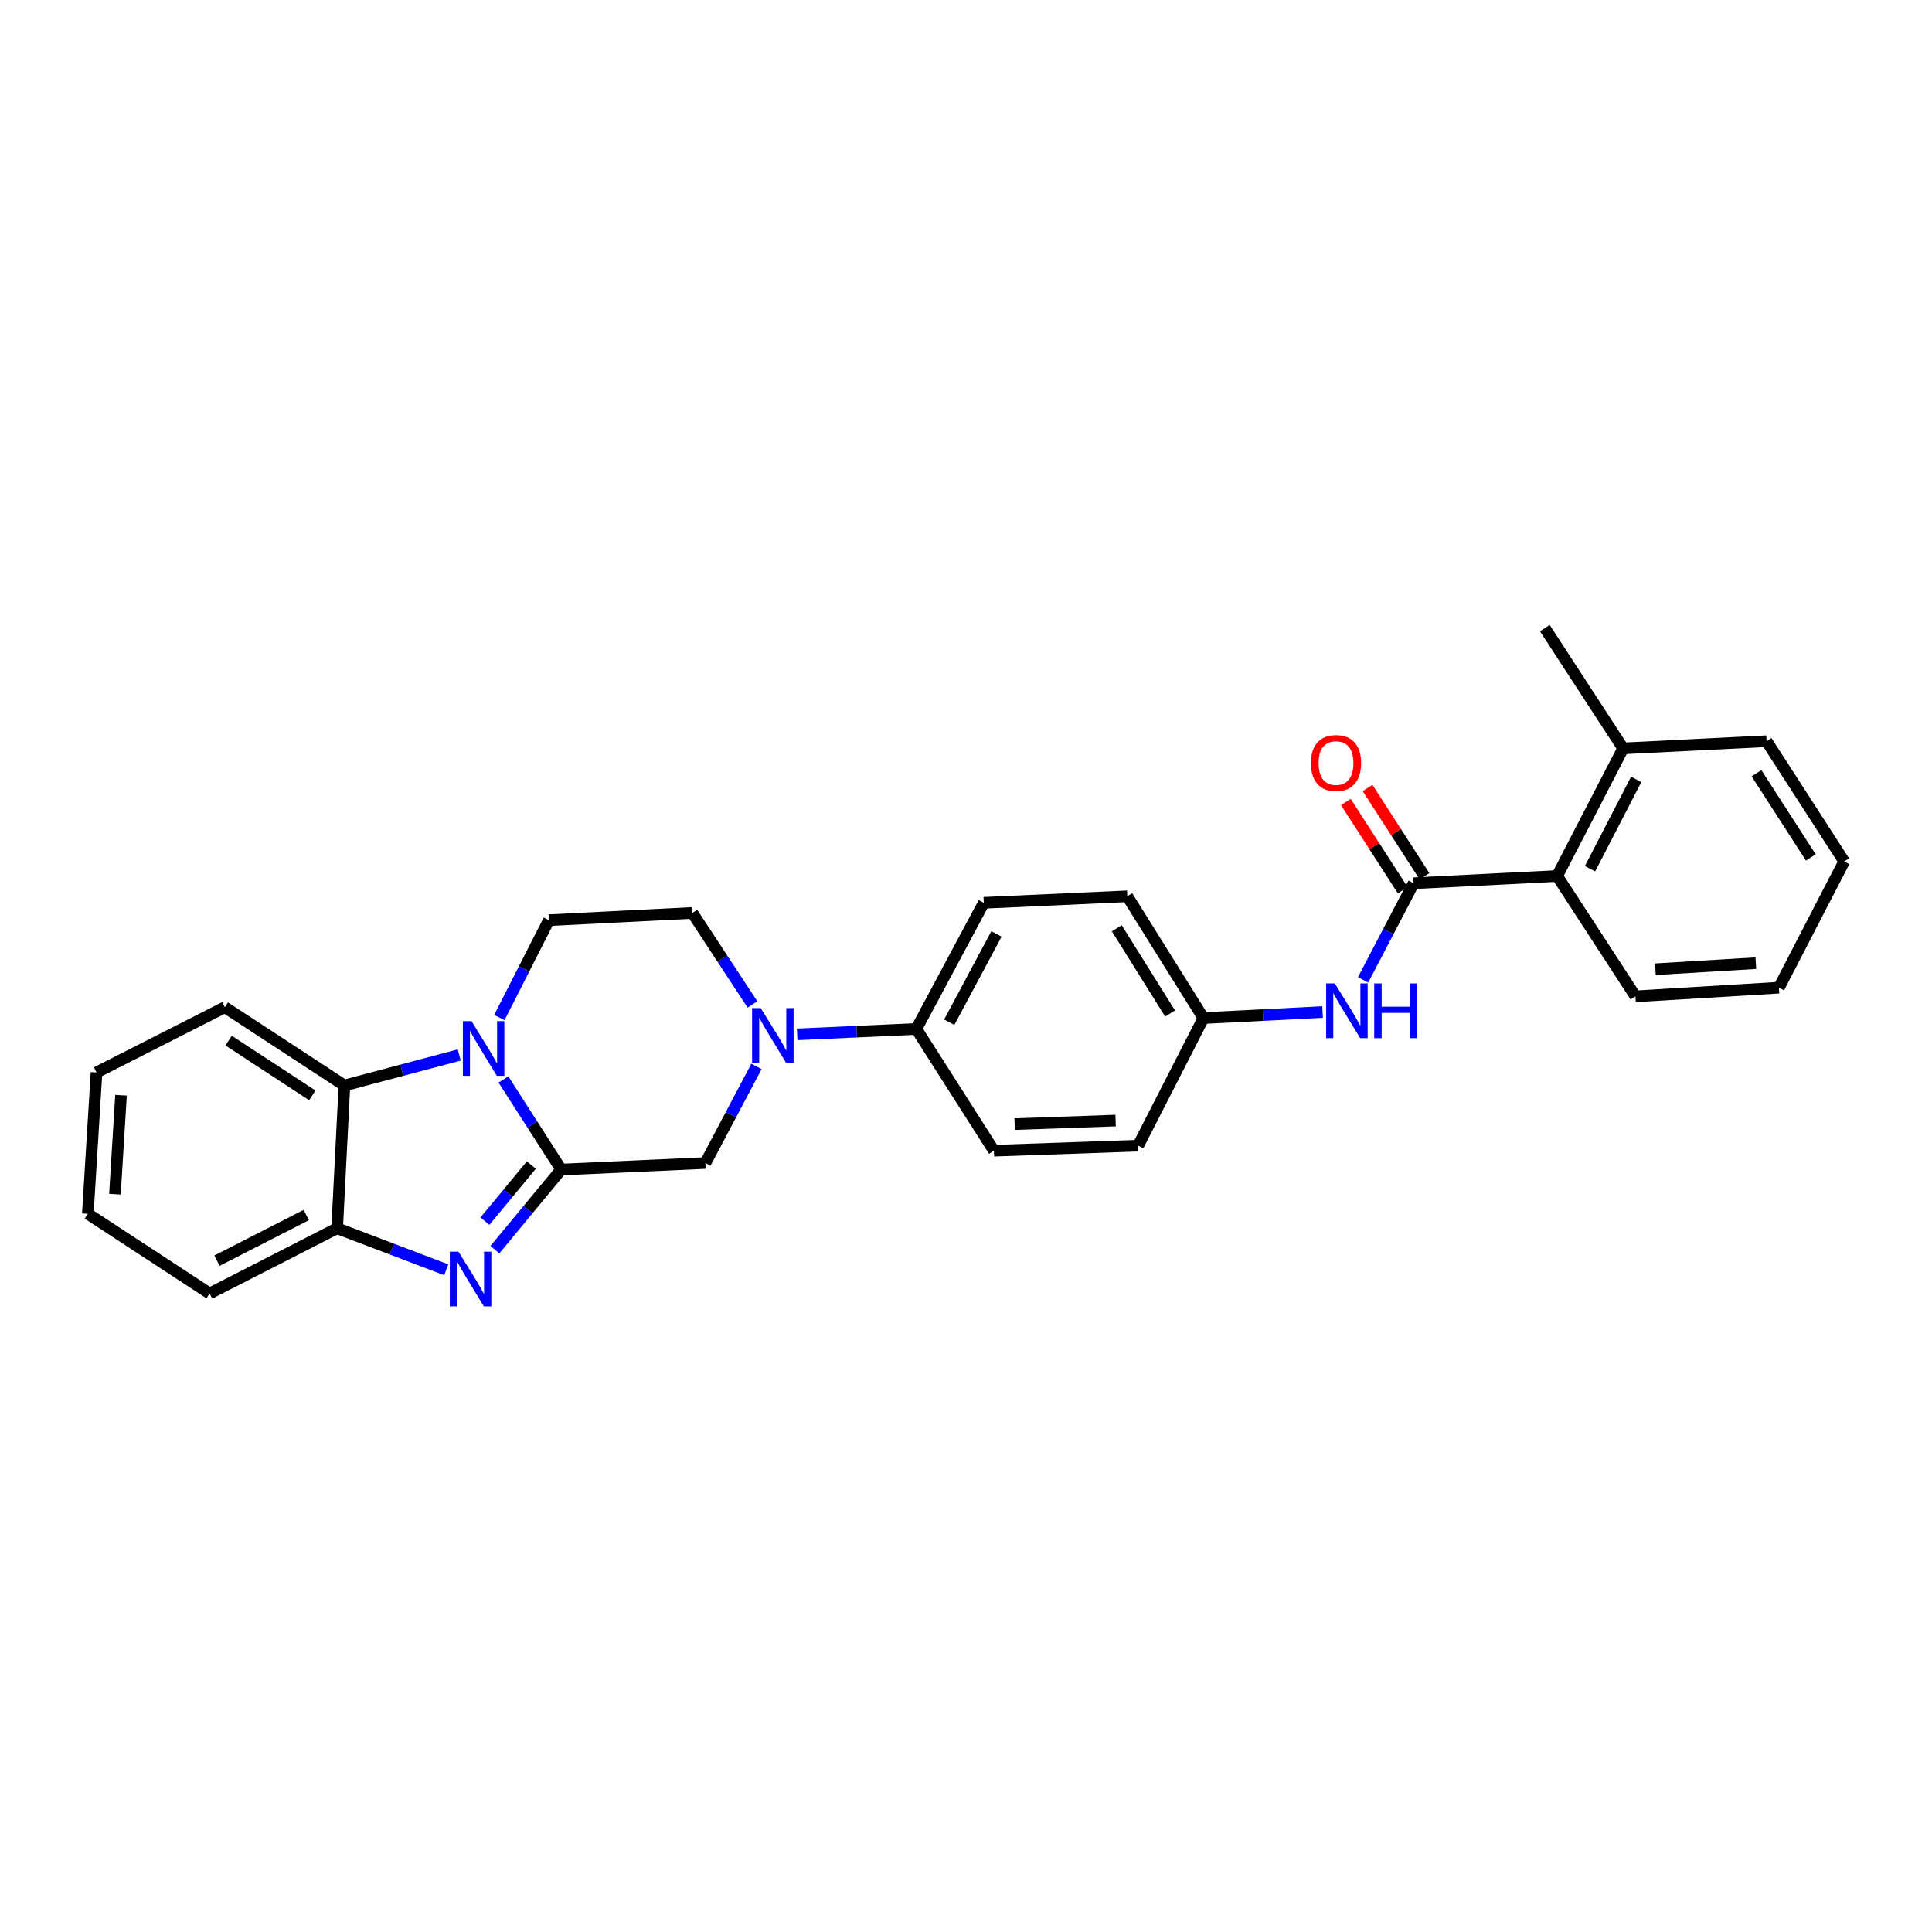 <?xml version='1.0' encoding='iso-8859-1'?>
<svg version='1.1' baseProfile='full'
              xmlns='http://www.w3.org/2000/svg'
                      xmlns:rdkit='http://www.rdkit.org/xml'
                      xmlns:xlink='http://www.w3.org/1999/xlink'
                  xml:space='preserve'
width='1000px' height='1000px' viewBox='0 0 1000 1000'>
<!-- END OF HEADER -->
<rect style='opacity:1.0;fill:#FFFFFF;stroke:none' width='1000' height='1000' x='0' y='0'> </rect>
<path class='bond-0' d='M 290.468,605.358 L 275.524,582.042' style='fill:none;fill-rule:evenodd;stroke:#000000;stroke-width:6px;stroke-linecap:butt;stroke-linejoin:miter;stroke-opacity:1' />
<path class='bond-0' d='M 275.524,582.042 L 260.579,558.726' style='fill:none;fill-rule:evenodd;stroke:#0000FF;stroke-width:6px;stroke-linecap:butt;stroke-linejoin:miter;stroke-opacity:1' />
<path class='bond-1' d='M 290.468,605.358 L 273.307,626.09' style='fill:none;fill-rule:evenodd;stroke:#000000;stroke-width:6px;stroke-linecap:butt;stroke-linejoin:miter;stroke-opacity:1' />
<path class='bond-1' d='M 273.307,626.09 L 256.147,646.823' style='fill:none;fill-rule:evenodd;stroke:#0000FF;stroke-width:6px;stroke-linecap:butt;stroke-linejoin:miter;stroke-opacity:1' />
<path class='bond-1' d='M 275.012,603.046 L 263,617.558' style='fill:none;fill-rule:evenodd;stroke:#000000;stroke-width:6px;stroke-linecap:butt;stroke-linejoin:miter;stroke-opacity:1' />
<path class='bond-1' d='M 263,617.558 L 250.987,632.071' style='fill:none;fill-rule:evenodd;stroke:#0000FF;stroke-width:6px;stroke-linecap:butt;stroke-linejoin:miter;stroke-opacity:1' />
<path class='bond-6' d='M 290.468,605.358 L 365.097,601.983' style='fill:none;fill-rule:evenodd;stroke:#000000;stroke-width:6px;stroke-linecap:butt;stroke-linejoin:miter;stroke-opacity:1' />
<path class='bond-4' d='M 237.707,546.053 L 207.988,553.947' style='fill:none;fill-rule:evenodd;stroke:#0000FF;stroke-width:6px;stroke-linecap:butt;stroke-linejoin:miter;stroke-opacity:1' />
<path class='bond-4' d='M 207.988,553.947 L 178.268,561.84' style='fill:none;fill-rule:evenodd;stroke:#000000;stroke-width:6px;stroke-linecap:butt;stroke-linejoin:miter;stroke-opacity:1' />
<path class='bond-7' d='M 258.459,526.682 L 271.275,501.483' style='fill:none;fill-rule:evenodd;stroke:#0000FF;stroke-width:6px;stroke-linecap:butt;stroke-linejoin:miter;stroke-opacity:1' />
<path class='bond-7' d='M 271.275,501.483 L 284.09,476.284' style='fill:none;fill-rule:evenodd;stroke:#000000;stroke-width:6px;stroke-linecap:butt;stroke-linejoin:miter;stroke-opacity:1' />
<path class='bond-5' d='M 230.981,657.232 L 202.744,646.494' style='fill:none;fill-rule:evenodd;stroke:#0000FF;stroke-width:6px;stroke-linecap:butt;stroke-linejoin:miter;stroke-opacity:1' />
<path class='bond-5' d='M 202.744,646.494 L 174.507,635.755' style='fill:none;fill-rule:evenodd;stroke:#000000;stroke-width:6px;stroke-linecap:butt;stroke-linejoin:miter;stroke-opacity:1' />
<path class='bond-2' d='M 391.539,551.983 L 378.318,576.983' style='fill:none;fill-rule:evenodd;stroke:#0000FF;stroke-width:6px;stroke-linecap:butt;stroke-linejoin:miter;stroke-opacity:1' />
<path class='bond-2' d='M 378.318,576.983 L 365.097,601.983' style='fill:none;fill-rule:evenodd;stroke:#000000;stroke-width:6px;stroke-linecap:butt;stroke-linejoin:miter;stroke-opacity:1' />
<path class='bond-10' d='M 412.613,535.382 L 443.45,533.977' style='fill:none;fill-rule:evenodd;stroke:#0000FF;stroke-width:6px;stroke-linecap:butt;stroke-linejoin:miter;stroke-opacity:1' />
<path class='bond-10' d='M 443.45,533.977 L 474.286,532.573' style='fill:none;fill-rule:evenodd;stroke:#000000;stroke-width:6px;stroke-linecap:butt;stroke-linejoin:miter;stroke-opacity:1' />
<path class='bond-11' d='M 389.47,519.899 L 373.92,496.218' style='fill:none;fill-rule:evenodd;stroke:#0000FF;stroke-width:6px;stroke-linecap:butt;stroke-linejoin:miter;stroke-opacity:1' />
<path class='bond-11' d='M 373.92,496.218 L 358.369,472.537' style='fill:none;fill-rule:evenodd;stroke:#000000;stroke-width:6px;stroke-linecap:butt;stroke-linejoin:miter;stroke-opacity:1' />
<path class='bond-3' d='M 731.677,457.164 L 718.608,482.163' style='fill:none;fill-rule:evenodd;stroke:#000000;stroke-width:6px;stroke-linecap:butt;stroke-linejoin:miter;stroke-opacity:1' />
<path class='bond-3' d='M 718.608,482.163 L 705.538,507.162' style='fill:none;fill-rule:evenodd;stroke:#0000FF;stroke-width:6px;stroke-linecap:butt;stroke-linejoin:miter;stroke-opacity:1' />
<path class='bond-9' d='M 731.677,457.164 L 805.979,453.417' style='fill:none;fill-rule:evenodd;stroke:#000000;stroke-width:6px;stroke-linecap:butt;stroke-linejoin:miter;stroke-opacity:1' />
<path class='bond-12' d='M 737.3,453.538 L 722.577,430.7' style='fill:none;fill-rule:evenodd;stroke:#000000;stroke-width:6px;stroke-linecap:butt;stroke-linejoin:miter;stroke-opacity:1' />
<path class='bond-12' d='M 722.577,430.7 L 707.853,407.862' style='fill:none;fill-rule:evenodd;stroke:#FF0000;stroke-width:6px;stroke-linecap:butt;stroke-linejoin:miter;stroke-opacity:1' />
<path class='bond-12' d='M 726.054,460.789 L 711.33,437.951' style='fill:none;fill-rule:evenodd;stroke:#000000;stroke-width:6px;stroke-linecap:butt;stroke-linejoin:miter;stroke-opacity:1' />
<path class='bond-12' d='M 711.33,437.951 L 696.607,415.113' style='fill:none;fill-rule:evenodd;stroke:#FF0000;stroke-width:6px;stroke-linecap:butt;stroke-linejoin:miter;stroke-opacity:1' />
<path class='bond-19' d='M 178.268,561.84 L 116.366,521.34' style='fill:none;fill-rule:evenodd;stroke:#000000;stroke-width:6px;stroke-linecap:butt;stroke-linejoin:miter;stroke-opacity:1' />
<path class='bond-19' d='M 161.657,566.963 L 118.326,538.613' style='fill:none;fill-rule:evenodd;stroke:#000000;stroke-width:6px;stroke-linecap:butt;stroke-linejoin:miter;stroke-opacity:1' />
<path class='bond-28' d='M 178.268,561.84 L 174.507,635.755' style='fill:none;fill-rule:evenodd;stroke:#000000;stroke-width:6px;stroke-linecap:butt;stroke-linejoin:miter;stroke-opacity:1' />
<path class='bond-20' d='M 174.507,635.755 L 108.494,669.505' style='fill:none;fill-rule:evenodd;stroke:#000000;stroke-width:6px;stroke-linecap:butt;stroke-linejoin:miter;stroke-opacity:1' />
<path class='bond-20' d='M 158.514,628.904 L 112.305,652.529' style='fill:none;fill-rule:evenodd;stroke:#000000;stroke-width:6px;stroke-linecap:butt;stroke-linejoin:miter;stroke-opacity:1' />
<path class='bond-29' d='M 284.09,476.284 L 358.369,472.537' style='fill:none;fill-rule:evenodd;stroke:#000000;stroke-width:6px;stroke-linecap:butt;stroke-linejoin:miter;stroke-opacity:1' />
<path class='bond-8' d='M 684.563,523.823 L 653.73,525.388' style='fill:none;fill-rule:evenodd;stroke:#0000FF;stroke-width:6px;stroke-linecap:butt;stroke-linejoin:miter;stroke-opacity:1' />
<path class='bond-8' d='M 653.73,525.388 L 622.897,526.953' style='fill:none;fill-rule:evenodd;stroke:#000000;stroke-width:6px;stroke-linecap:butt;stroke-linejoin:miter;stroke-opacity:1' />
<path class='bond-13' d='M 805.979,453.417 L 840.13,387.367' style='fill:none;fill-rule:evenodd;stroke:#000000;stroke-width:6px;stroke-linecap:butt;stroke-linejoin:miter;stroke-opacity:1' />
<path class='bond-13' d='M 822.988,449.655 L 846.894,403.42' style='fill:none;fill-rule:evenodd;stroke:#000000;stroke-width:6px;stroke-linecap:butt;stroke-linejoin:miter;stroke-opacity:1' />
<path class='bond-21' d='M 805.979,453.417 L 846.501,515.698' style='fill:none;fill-rule:evenodd;stroke:#000000;stroke-width:6px;stroke-linecap:butt;stroke-linejoin:miter;stroke-opacity:1' />
<path class='bond-14' d='M 474.286,532.573 L 509.203,467.303' style='fill:none;fill-rule:evenodd;stroke:#000000;stroke-width:6px;stroke-linecap:butt;stroke-linejoin:miter;stroke-opacity:1' />
<path class='bond-14' d='M 491.322,529.094 L 515.764,483.406' style='fill:none;fill-rule:evenodd;stroke:#000000;stroke-width:6px;stroke-linecap:butt;stroke-linejoin:miter;stroke-opacity:1' />
<path class='bond-15' d='M 474.286,532.573 L 514.444,595.605' style='fill:none;fill-rule:evenodd;stroke:#000000;stroke-width:6px;stroke-linecap:butt;stroke-linejoin:miter;stroke-opacity:1' />
<path class='bond-22' d='M 840.13,387.367 L 799.601,325.108' style='fill:none;fill-rule:evenodd;stroke:#000000;stroke-width:6px;stroke-linecap:butt;stroke-linejoin:miter;stroke-opacity:1' />
<path class='bond-23' d='M 840.13,387.367 L 914.388,383.642' style='fill:none;fill-rule:evenodd;stroke:#000000;stroke-width:6px;stroke-linecap:butt;stroke-linejoin:miter;stroke-opacity:1' />
<path class='bond-18' d='M 509.203,467.303 L 583.483,463.914' style='fill:none;fill-rule:evenodd;stroke:#000000;stroke-width:6px;stroke-linecap:butt;stroke-linejoin:miter;stroke-opacity:1' />
<path class='bond-17' d='M 514.444,595.605 L 589.103,592.988' style='fill:none;fill-rule:evenodd;stroke:#000000;stroke-width:6px;stroke-linecap:butt;stroke-linejoin:miter;stroke-opacity:1' />
<path class='bond-17' d='M 525.174,581.84 L 577.435,580.008' style='fill:none;fill-rule:evenodd;stroke:#000000;stroke-width:6px;stroke-linecap:butt;stroke-linejoin:miter;stroke-opacity:1' />
<path class='bond-16' d='M 622.897,526.953 L 589.103,592.988' style='fill:none;fill-rule:evenodd;stroke:#000000;stroke-width:6px;stroke-linecap:butt;stroke-linejoin:miter;stroke-opacity:1' />
<path class='bond-31' d='M 622.897,526.953 L 583.483,463.914' style='fill:none;fill-rule:evenodd;stroke:#000000;stroke-width:6px;stroke-linecap:butt;stroke-linejoin:miter;stroke-opacity:1' />
<path class='bond-31' d='M 605.639,524.591 L 578.049,480.463' style='fill:none;fill-rule:evenodd;stroke:#000000;stroke-width:6px;stroke-linecap:butt;stroke-linejoin:miter;stroke-opacity:1' />
<path class='bond-24' d='M 116.366,521.34 L 49.959,555.09' style='fill:none;fill-rule:evenodd;stroke:#000000;stroke-width:6px;stroke-linecap:butt;stroke-linejoin:miter;stroke-opacity:1' />
<path class='bond-25' d='M 108.494,669.505 L 45.455,628.247' style='fill:none;fill-rule:evenodd;stroke:#000000;stroke-width:6px;stroke-linecap:butt;stroke-linejoin:miter;stroke-opacity:1' />
<path class='bond-26' d='M 846.501,515.698 L 920.766,511.215' style='fill:none;fill-rule:evenodd;stroke:#000000;stroke-width:6px;stroke-linecap:butt;stroke-linejoin:miter;stroke-opacity:1' />
<path class='bond-26' d='M 856.835,501.669 L 908.82,498.531' style='fill:none;fill-rule:evenodd;stroke:#000000;stroke-width:6px;stroke-linecap:butt;stroke-linejoin:miter;stroke-opacity:1' />
<path class='bond-32' d='M 914.388,383.642 L 954.545,445.901' style='fill:none;fill-rule:evenodd;stroke:#000000;stroke-width:6px;stroke-linecap:butt;stroke-linejoin:miter;stroke-opacity:1' />
<path class='bond-32' d='M 909.166,400.234 L 937.277,443.815' style='fill:none;fill-rule:evenodd;stroke:#000000;stroke-width:6px;stroke-linecap:butt;stroke-linejoin:miter;stroke-opacity:1' />
<path class='bond-30' d='M 49.959,555.09 L 45.455,628.247' style='fill:none;fill-rule:evenodd;stroke:#000000;stroke-width:6px;stroke-linecap:butt;stroke-linejoin:miter;stroke-opacity:1' />
<path class='bond-30' d='M 62.639,566.886 L 59.486,618.096' style='fill:none;fill-rule:evenodd;stroke:#000000;stroke-width:6px;stroke-linecap:butt;stroke-linejoin:miter;stroke-opacity:1' />
<path class='bond-27' d='M 920.766,511.215 L 954.545,445.901' style='fill:none;fill-rule:evenodd;stroke:#000000;stroke-width:6px;stroke-linecap:butt;stroke-linejoin:miter;stroke-opacity:1' />
<path  class='atom-1' d='M 244.05 528.545
L 253.33 543.545
Q 254.25 545.025, 255.73 547.705
Q 257.21 550.385, 257.29 550.545
L 257.29 528.545
L 261.05 528.545
L 261.05 556.865
L 257.17 556.865
L 247.21 540.465
Q 246.05 538.545, 244.81 536.345
Q 243.61 534.145, 243.25 533.465
L 243.25 556.865
L 239.57 556.865
L 239.57 528.545
L 244.05 528.545
' fill='#0000FF'/>
<path  class='atom-2' d='M 237.308 647.859
L 246.588 662.859
Q 247.508 664.339, 248.988 667.019
Q 250.468 669.699, 250.548 669.859
L 250.548 647.859
L 254.308 647.859
L 254.308 676.179
L 250.428 676.179
L 240.468 659.779
Q 239.308 657.859, 238.068 655.659
Q 236.868 653.459, 236.508 652.779
L 236.508 676.179
L 232.828 676.179
L 232.828 647.859
L 237.308 647.859
' fill='#0000FF'/>
<path  class='atom-3' d='M 393.754 521.795
L 403.034 536.795
Q 403.954 538.275, 405.434 540.955
Q 406.914 543.635, 406.994 543.795
L 406.994 521.795
L 410.754 521.795
L 410.754 550.115
L 406.874 550.115
L 396.914 533.715
Q 395.754 531.795, 394.514 529.595
Q 393.314 527.395, 392.954 526.715
L 392.954 550.115
L 389.274 550.115
L 389.274 521.795
L 393.754 521.795
' fill='#0000FF'/>
<path  class='atom-9' d='M 690.902 509.024
L 700.182 524.024
Q 701.102 525.504, 702.582 528.184
Q 704.062 530.864, 704.142 531.024
L 704.142 509.024
L 707.902 509.024
L 707.902 537.344
L 704.022 537.344
L 694.062 520.944
Q 692.902 519.024, 691.662 516.824
Q 690.462 514.624, 690.102 513.944
L 690.102 537.344
L 686.422 537.344
L 686.422 509.024
L 690.902 509.024
' fill='#0000FF'/>
<path  class='atom-9' d='M 711.302 509.024
L 715.142 509.024
L 715.142 521.064
L 729.622 521.064
L 729.622 509.024
L 733.462 509.024
L 733.462 537.344
L 729.622 537.344
L 729.622 524.264
L 715.142 524.264
L 715.142 537.344
L 711.302 537.344
L 711.302 509.024
' fill='#0000FF'/>
<path  class='atom-13' d='M 678.519 394.955
Q 678.519 388.155, 681.879 384.355
Q 685.239 380.555, 691.519 380.555
Q 697.799 380.555, 701.159 384.355
Q 704.519 388.155, 704.519 394.955
Q 704.519 401.835, 701.119 405.755
Q 697.719 409.635, 691.519 409.635
Q 685.279 409.635, 681.879 405.755
Q 678.519 401.875, 678.519 394.955
M 691.519 406.435
Q 695.839 406.435, 698.159 403.555
Q 700.519 400.635, 700.519 394.955
Q 700.519 389.395, 698.159 386.595
Q 695.839 383.755, 691.519 383.755
Q 687.199 383.755, 684.839 386.555
Q 682.519 389.355, 682.519 394.955
Q 682.519 400.675, 684.839 403.555
Q 687.199 406.435, 691.519 406.435
' fill='#FF0000'/>
</svg>

